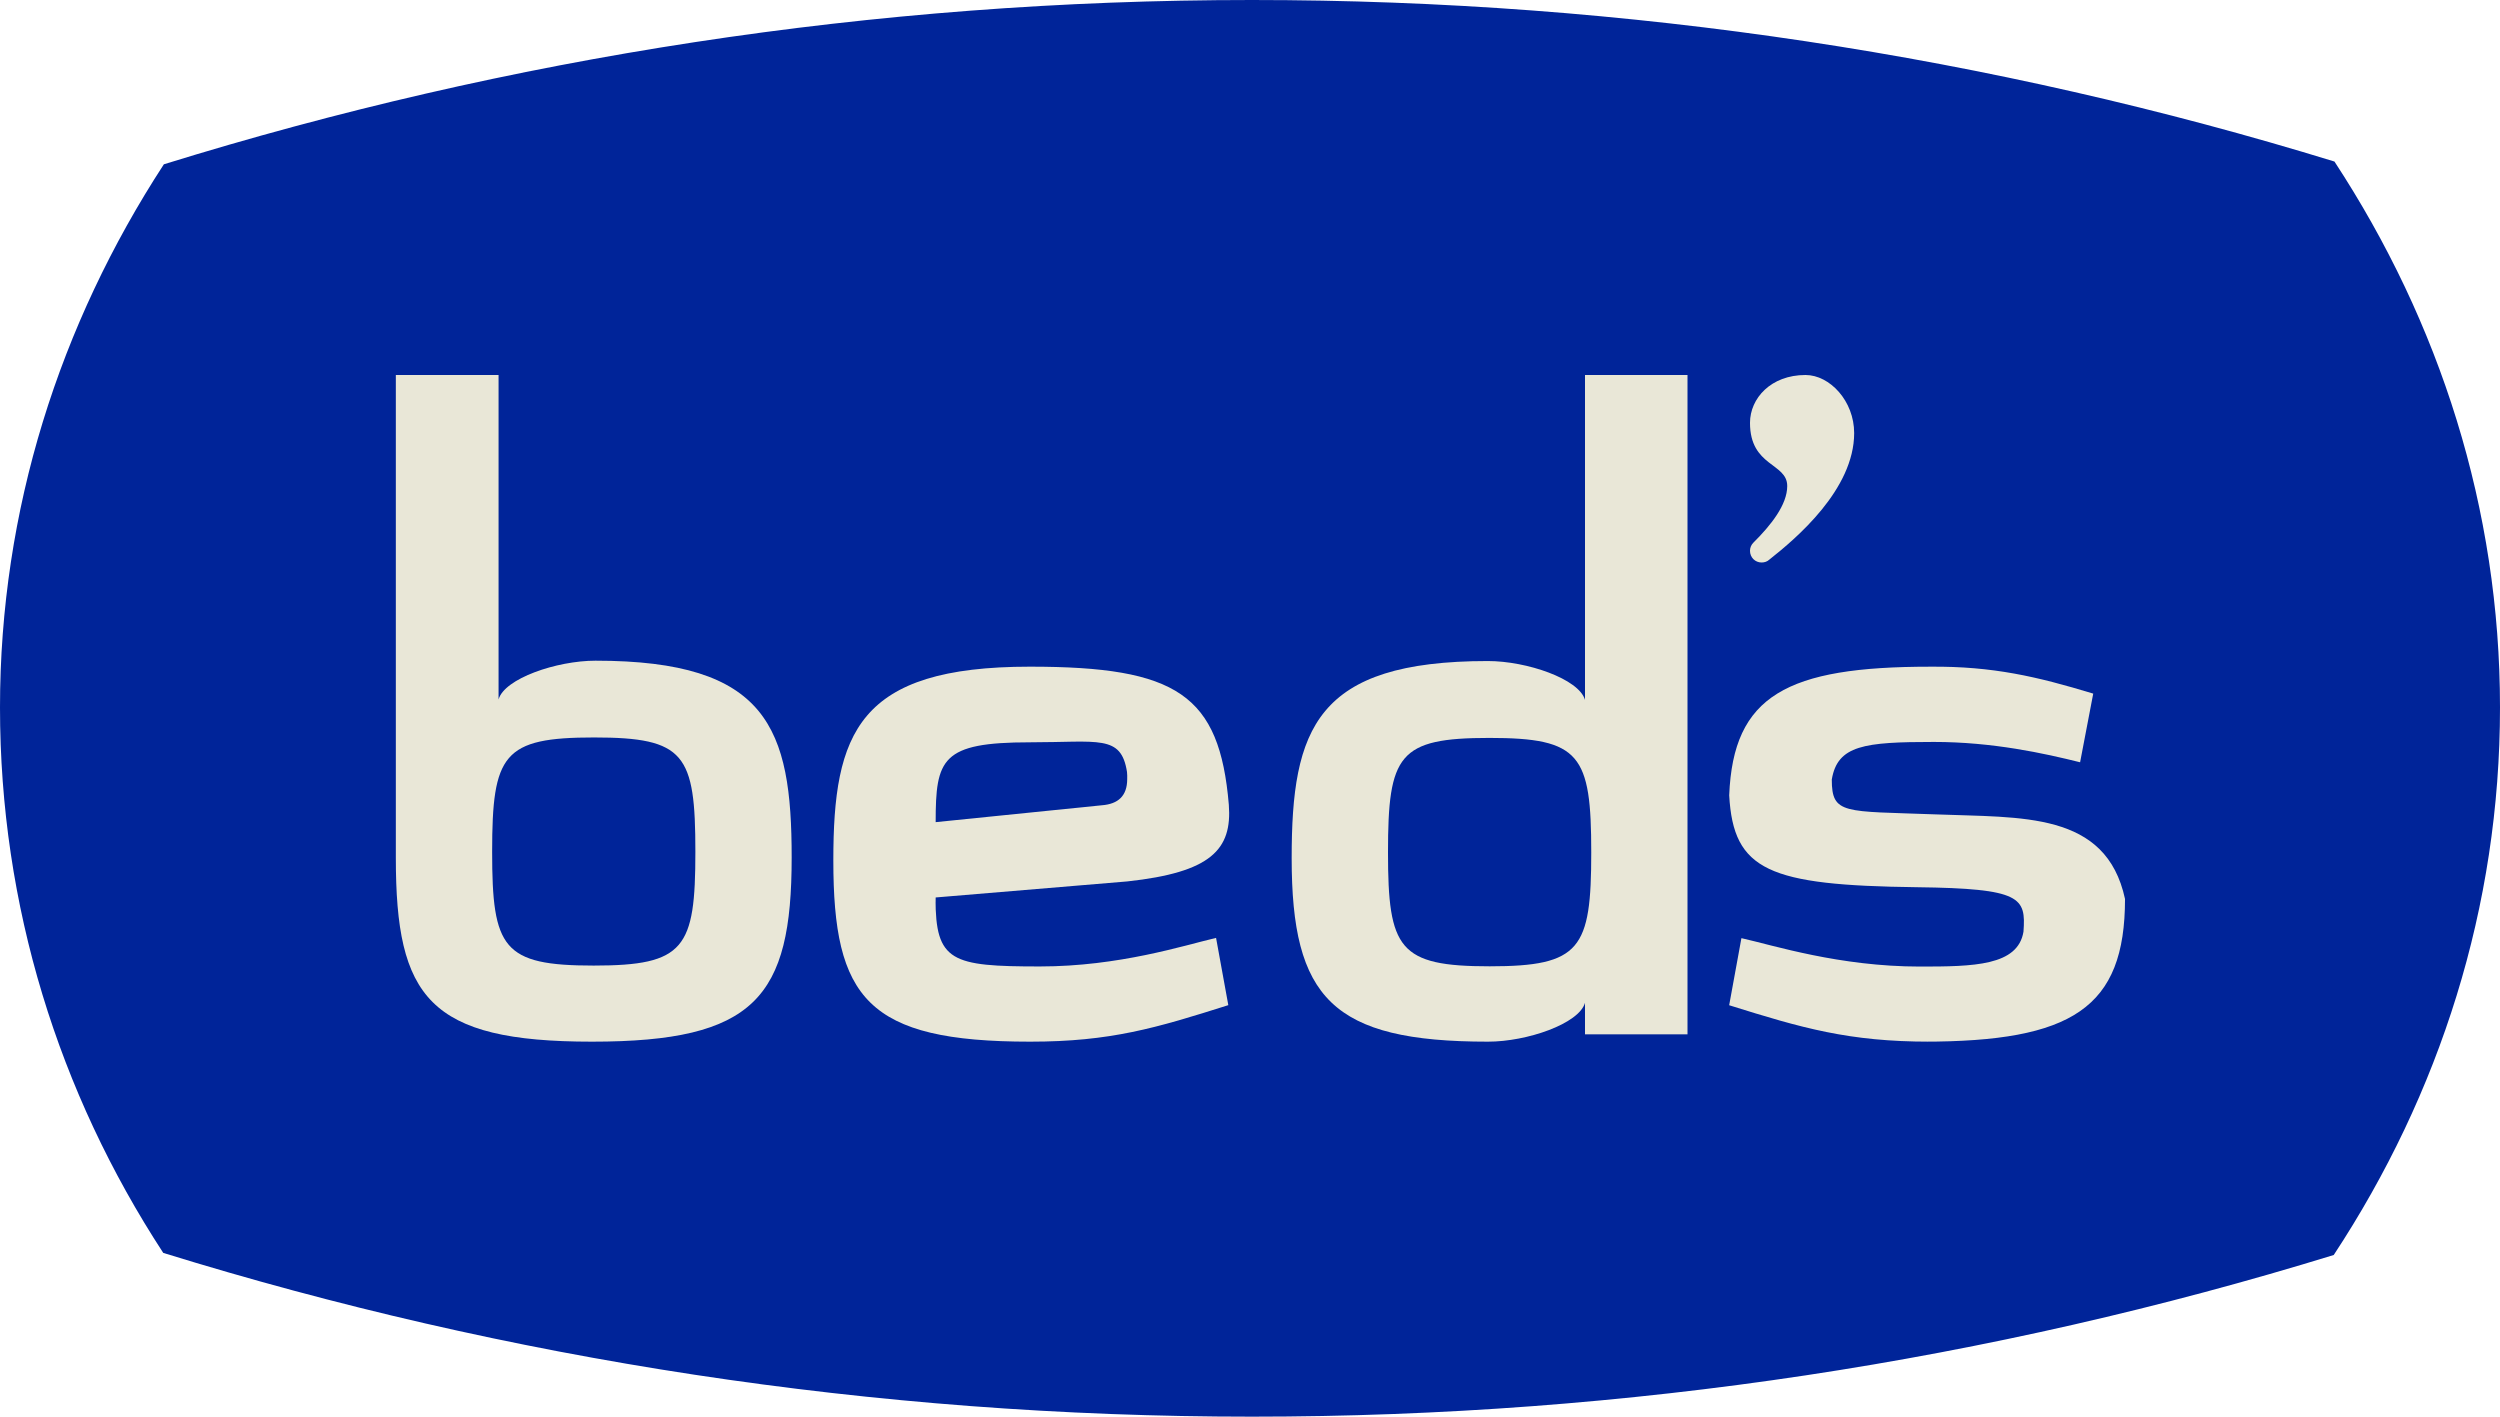 <?xml version="1.0" encoding="utf-8"?>
<!-- Generator: Adobe Illustrator 24.1.0, SVG Export Plug-In . SVG Version: 6.00 Build 0)  -->
<svg version="1.1" id="Layer_1" xmlns="http://www.w3.org/2000/svg" xmlns:xlink="http://www.w3.org/1999/xlink" x="0px" y="0px"
	 viewBox="0 0 120 68" style="enable-background:new 0 0 120 68;" xml:space="preserve">
<style type="text/css">
	.st0{fill-rule:evenodd;clip-rule:evenodd;fill:#002499;}
	.st1{fill-rule:evenodd;clip-rule:evenodd;fill:#E9E7D7;}
</style>
<g id="Page-1">
	<g id="Desktop-Copy-24" transform="translate(-459, -16)">
		<g id="Group-13" transform="translate(459, 16)">
			<path id="Fill-1" class="st0" d="M112.019,60.24C117.107,52.506,120,43.534,120,33.959c0-9.537-2.889-18.487-7.946-26.205
				C95.627,2.703,78.169,0,60.093,0C41.885,0,24.392,2.766,7.866,7.886C2.86,15.574,0,24.473,0,33.959
				c0,9.51,2.811,18.481,7.836,26.18C24.358,65.252,41.893,68,60.093,68C78.177,68,95.582,65.298,112.019,60.24"/>
			<path id="Fill-3" class="st1" d="M28.515,35.398c4.367,0,4.863,0.798,4.863,5.491c0,4.628-0.509,5.459-4.881,5.459
				c-4.367,0-4.874-0.831-4.874-5.459C23.623,36.196,24.15,35.398,28.515,35.398 M23.931,33.574V18H19v23.172
				C19,47.884,20.581,50,28.414,50C36.242,50,38,47.878,38,41.161c0-6.212-1.146-9.448-9.415-9.448
				C26.717,31.713,24.21,32.571,23.931,33.574"/>
			<path id="Fill-5" class="st1" d="M58.984,38.629C58.537,33.342,56.5,32,49.432,32C41.171,32,40,35.173,40,41.3
				c0,6.621,1.616,8.7,9.449,8.7c3.862,0,6.046-0.656,9.51-1.753l-0.588-3.228c-1.547,0.362-4.648,1.371-8.458,1.371
				c-4.246,0-5.008-0.233-5.008-3.269c0,0,0.006,0.457,0.006-0.043l9.2-0.77C58.133,41.872,59.146,40.779,58.984,38.629
				 M54.096,37.054c0.016,0.113,0.01,0.233,0.01,0.341c0,0.814-0.439,1.198-1.215,1.258l-7.979,0.81c0-3.034,0.276-3.832,4.52-3.832
				C52.739,35.631,53.814,35.247,54.096,37.054"/>
			<path id="Fill-7" class="st1" d="M71.505,46.383c-4.362,0-4.881-0.832-4.881-5.467c0-4.697,0.507-5.496,4.865-5.496
				c4.363,0,4.891,0.799,4.891,5.496C76.38,45.551,75.869,46.383,71.505,46.383L71.505,46.383z M76.08,18v15.594
				c-0.29-1.004-2.786-1.864-4.664-1.864C63.16,31.73,62,34.97,62,41.188C62,47.914,63.942,50,71.424,50
				c1.872,0,4.366-0.86,4.656-1.864v1.511H81V18H76.08z"/>
			<path id="Fill-9" class="st1" d="M84.16,26.05C84.058,26.154,84,26.289,84,26.439C84,26.756,84.248,27,84.555,27
				c0.145,0,0.273-0.045,0.372-0.138C86.203,25.856,89,23.5,89,20.787C89,19.252,87.834,18,86.663,18C85.001,18,84,19.122,84,20.296
				c0,2.117,1.787,1.915,1.787,3.033C85.787,24.229,85.006,25.21,84.16,26.05"/>
			<path id="Fill-11" class="st1" d="M83.002,38.176c0.191-4.798,2.768-6.175,9.648-6.175c3.004-0.025,5.121,0.472,7.825,1.292
				l-0.63,3.296c-1.728-0.43-4.191-0.976-7.02-0.976c-3.346,0-4.623,0.161-4.899,1.803c0,1.695,0.591,1.511,4.95,1.673
				c4.177,0.166,8.214-0.153,9.125,4.06C102,48.39,99.463,50,92.31,50h0.332c-3.909,0-6.144-0.653-9.642-1.749l0.588-3.22
				c1.564,0.352,4.711,1.364,8.569,1.364c2.574,0,4.701-0.034,4.97-1.675c0.118-1.636-0.087-2.073-5.119-2.134
				C84.898,42.496,83.202,41.796,83.002,38.176"/>
		</g>
	</g>
</g>
</svg>
